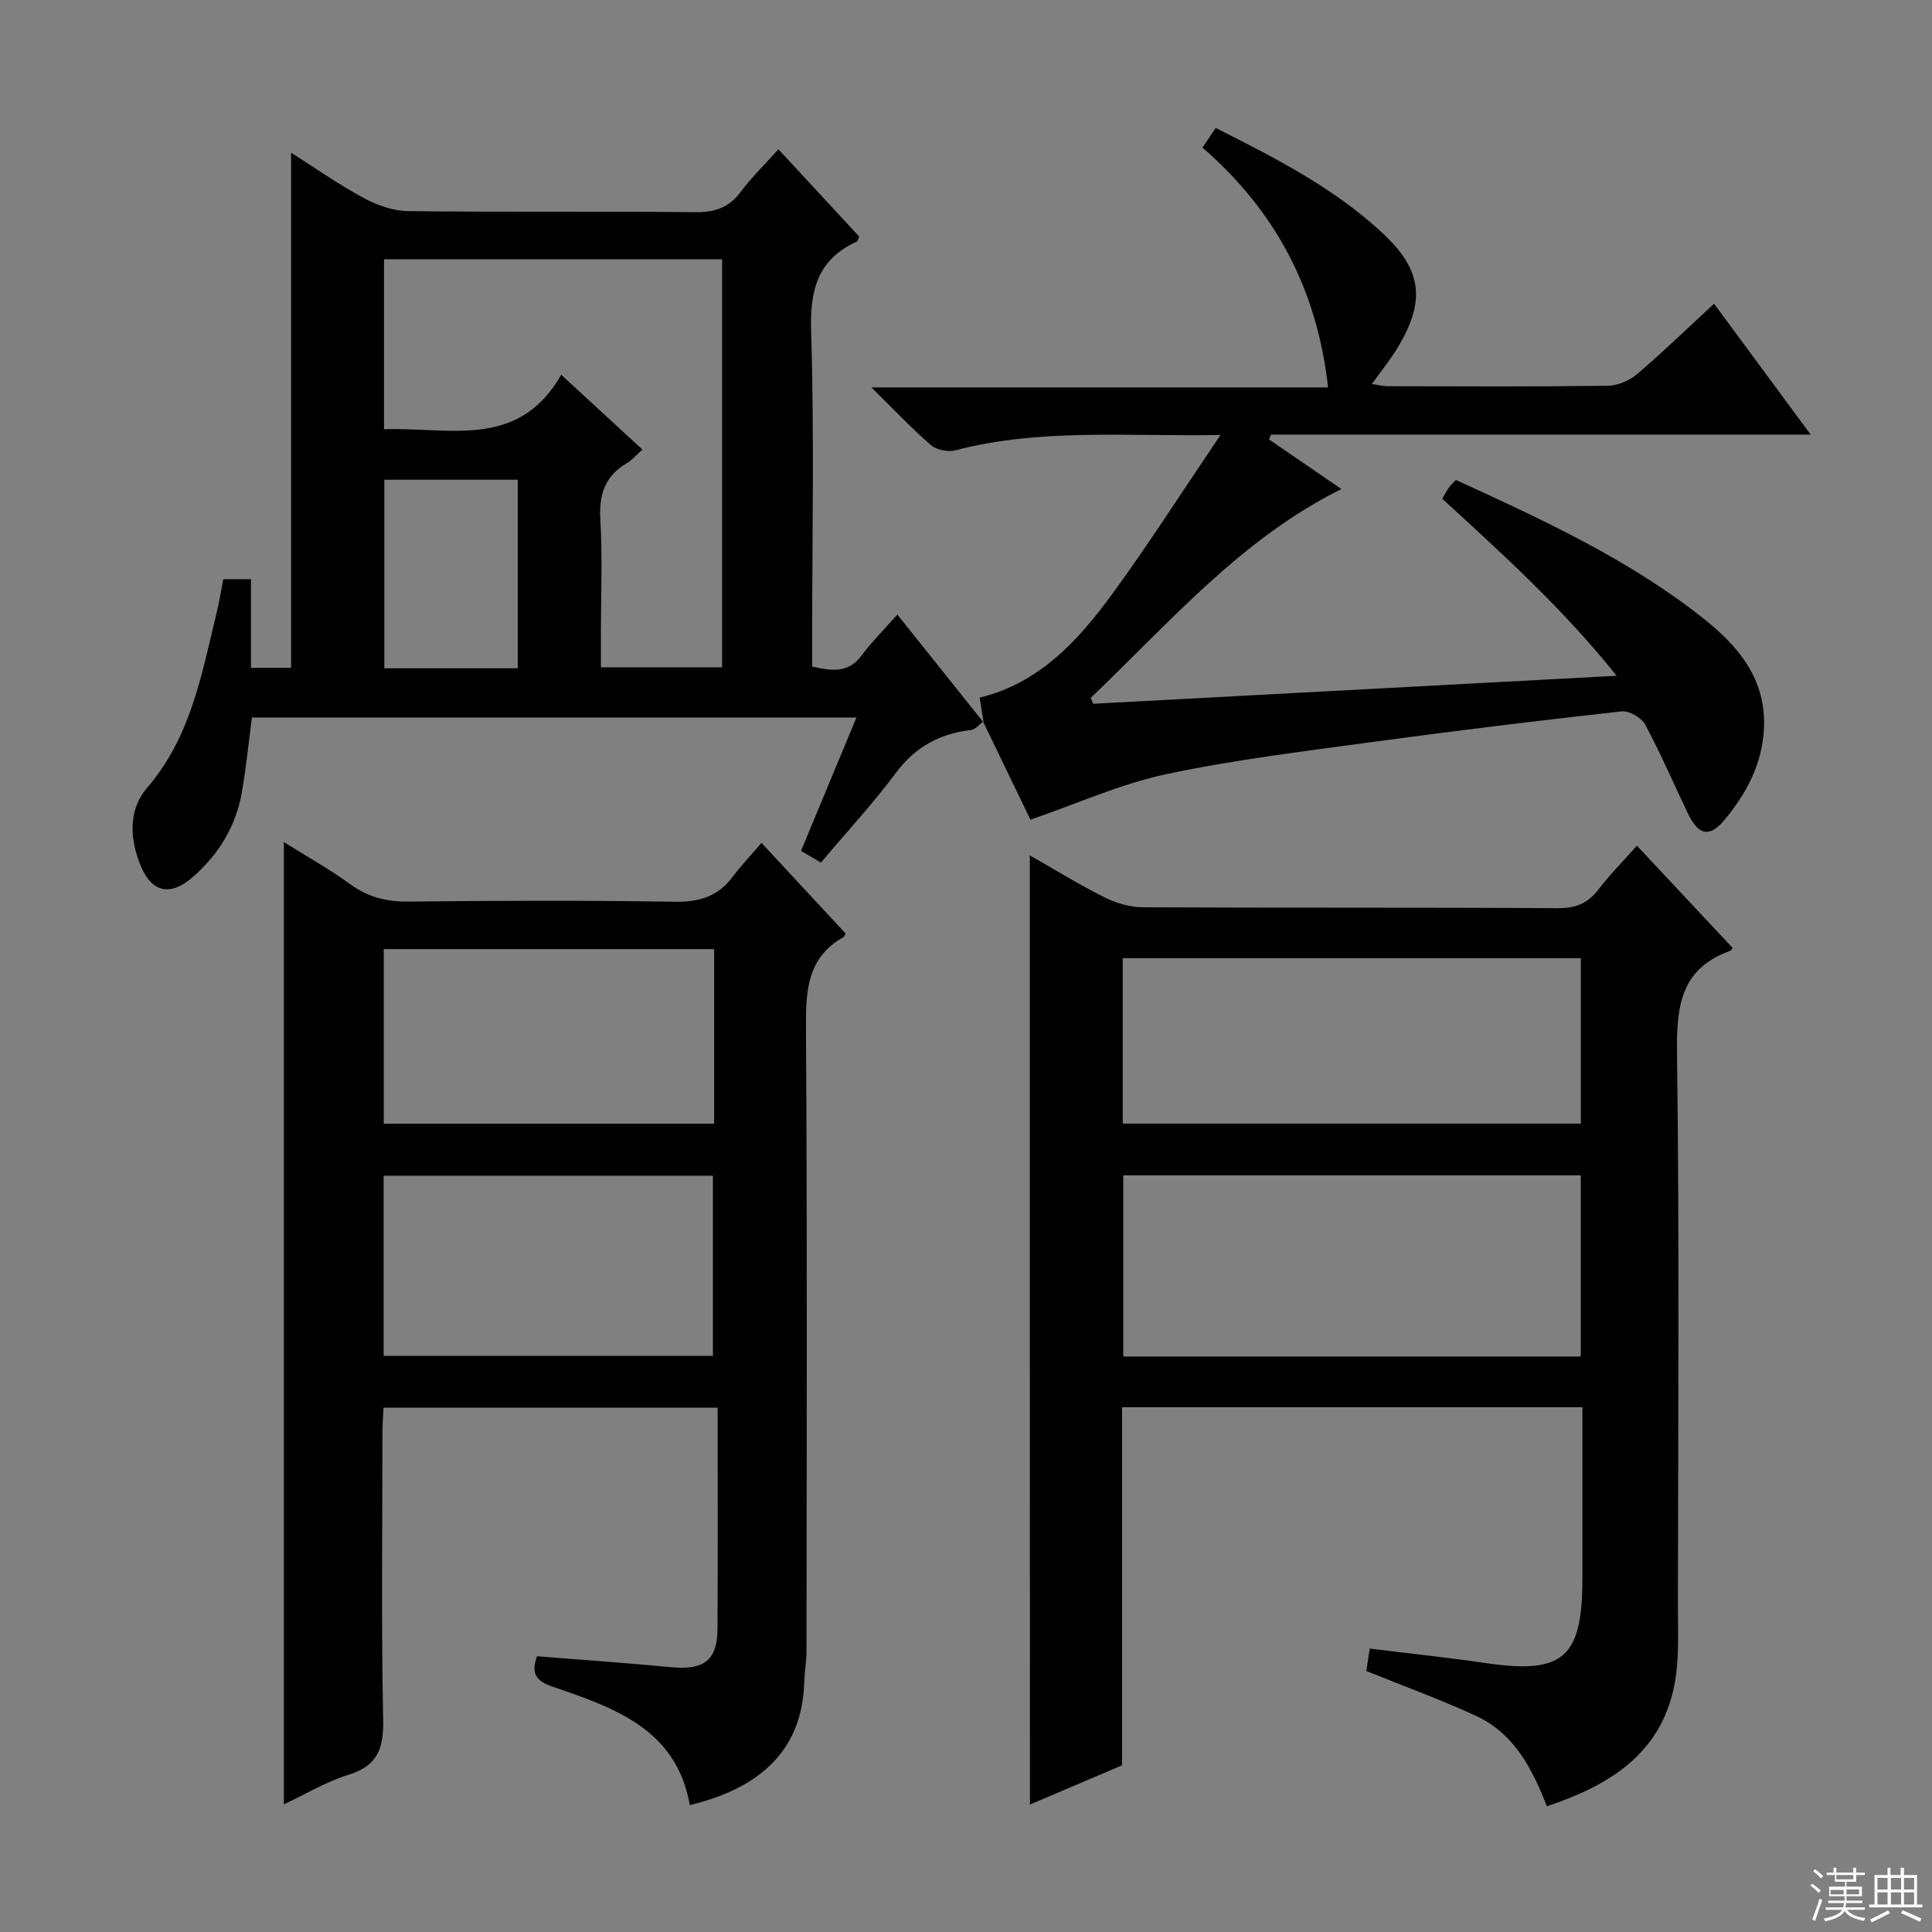 <svg enable-background="new 0 0 400 400" viewBox="0 0 400 400" xmlns="http://www.w3.org/2000/svg"><rect x="0" y="0" width="400" height="400" fill="#808080" stroke="none"/><g fill="#010102"><path d="m213.21 177.09c5.3 3.02 10.21 6.07 15.36 8.64 2.41 1.21 5.28 2.09 7.95 2.11 28.66.15 57.32.01 85.98.19 3.72.02 6.24-.99 8.46-3.9 2.3-3.02 5.01-5.73 7.95-9.04 6.77 7.23 13.3 14.22 19.83 21.19-.34.37-.43.55-.57.6-10.36 3.72-11.09 11.68-10.96 21.38.5 37.99.23 75.98.18 113.98-.01 5.61.33 11.37-.76 16.8-2.84 14.11-13.44 20.61-26.37 24.93-2.98-7.7-6.74-15.04-14.63-18.7-7.21-3.34-14.7-6.05-22.74-9.31.16-1.03.41-2.73.7-4.64 8.2 1.02 16.08 1.84 23.92 2.99 16.13 2.37 20.1-1.02 20.11-17.47 0-10 0-20 0-29.99 0-1.79 0-3.58 0-5.5-32.06 0-63.47 0-95.31 0v74.14c-6.42 2.73-12.47 5.31-19.07 8.12-.03-65.7-.03-130.76-.03-196.52zm114.07 103.76c0-12.8 0-25.06 0-37.51-31.72 0-63.12 0-94.72 0v37.51zm.02-82.47c-31.79 0-63.29 0-94.85 0v34.25h94.85c0-11.64 0-22.89 0-34.25z"/><path d="m58.77 373.58c0-66.62 0-132.79 0-199.23 4.37 2.74 9.26 5.46 13.75 8.72 3.71 2.7 7.52 3.64 12.06 3.59 18.33-.19 36.67-.27 55 .04 5.12.09 9.03-1.05 12.1-5.16 1.69-2.26 3.65-4.31 5.98-7.03 6.29 6.78 11.88 12.8 17.41 18.76-.21.41-.25.63-.37.7-7.7 4.31-7.88 11.32-7.83 19.13.28 42.83.14 85.66.11 128.5 0 2.32-.4 4.63-.48 6.95-.5 13.39-8.54 21.52-23.68 25.18-2.77-15.77-15.64-20.15-28.33-24.49-3.42-1.17-4.64-2.63-3.31-6.33 9.29.75 18.53 1.38 27.75 2.26 6.79.65 9.58-1.38 9.62-7.92.09-15.14.03-30.28.03-45.81-23.37 0-45.94 0-69.17 0-.07 1.57-.22 3.31-.22 5.06-.02 19.83-.26 39.67.14 59.5.12 5.95-1.09 9.57-7.17 11.44-4.68 1.46-9 4.08-13.39 6.14zm88.83-92.86c0-12.71 0-25.06 0-37.3-22.93 0-45.46 0-68.17 0v37.3zm.25-84.22c-23.07 0-45.61 0-68.4 0v36.14h68.4c0-12.15 0-23.93 0-36.14z"/><path d="m203.54 149.42c-.84.6-1.62 1.62-2.52 1.72-6.45.76-11.5 3.47-15.5 8.83-4.76 6.38-10.19 12.25-15.55 18.62-1.34-.79-2.56-1.5-4.13-2.42 3.81-9.16 7.54-18.13 11.48-27.62-41.96 0-83.32 0-125.16 0-.67 5.1-1.19 10.33-2.09 15.5-1.21 6.97-4.76 12.78-10 17.4-5.07 4.48-8.98 3.26-11.31-3.11-1.96-5.36-1.96-10.99 1.67-15.2 9.06-10.5 11.31-23.45 14.4-36.18.54-2.24.91-4.53 1.41-7.05h5.72v18.36h8.3c0-35.42 0-70.63 0-106.66 5.08 3.22 9.89 6.61 15.03 9.38 2.77 1.49 6.11 2.68 9.2 2.72 19.83.24 39.66.01 59.48.22 4.04.04 6.93-.93 9.37-4.19 2.27-3.03 5.01-5.7 7.82-8.84 5.79 6.26 11.29 12.2 16.73 18.08-.25.52-.31.94-.52 1.04-8.04 3.69-9.7 9.95-9.44 18.48.67 21.31.22 42.65.22 63.98v5.53c4.07.89 7.45 1.43 10.19-2.25 2.16-2.9 4.76-5.48 7.45-8.52 6.09 7.63 11.96 14.98 17.83 22.32zm-124.03-95.73v35.18c13.35-.5 27.8 4.32 36.68-11.28 5.61 5.17 11.14 10.26 16.82 15.49-1.4 1.24-2.16 2.19-3.15 2.76-4.56 2.64-5.87 6.47-5.57 11.68.46 7.81.12 15.66.12 23.49v7.15h25.09c0-28.35 0-56.27 0-84.47-23.41 0-46.5 0-69.99 0zm27.69 84.67c0-13.38 0-26.23 0-39.04-9.46 0-18.52 0-27.63 0v39.04z"/><path d="m203.65 149.55c-.25-1.56-.51-3.13-.83-5.12 12.35-2.95 20.5-11.88 27.65-21.71 7.48-10.27 14.33-21 22.22-32.66-19.56.33-37.36-1.41-54.86 3.17-1.54.4-3.93-.07-5.1-1.08-4.02-3.48-7.68-7.38-12.31-11.94h94.54c-2.27-20.38-10.94-36.59-26-49.65.9-1.34 1.71-2.53 2.74-4.07 12.33 6.23 24.48 12.39 34.56 21.79 8.15 7.6 8.92 13.92 3.22 23.51-1.52 2.56-3.43 4.89-5.44 7.71 1.23.18 2.27.46 3.3.46 15.16.03 30.33.11 45.49-.09 2.06-.03 4.49-1.04 6.08-2.39 5.32-4.52 10.34-9.4 15.97-14.6 6.57 8.9 13 17.62 20 27.1-37.94 0-74.83 0-111.72 0-.14.33-.28.67-.43 1 4.95 3.39 9.9 6.78 14.99 10.27-20.86 10.37-35.6 27.71-51.9 43.23.17.41.34.82.51 1.23 35.72-1.91 71.44-3.82 108.38-5.8-11.13-13.9-23.58-25.18-36.1-36.64.51-.88.87-1.61 1.34-2.27.37-.52.86-.96 1.48-1.63 17.76 8.13 35.42 16.25 50.84 28.35 7.51 5.89 13.57 12.85 12.92 23.46-.44 7.16-3.64 13.08-8.01 18.41-3.2 3.91-5.52 3.43-7.74-1.22-2.94-6.14-5.62-12.4-8.84-18.38-.76-1.42-3.32-2.88-4.87-2.71-17 1.89-33.99 3.95-50.95 6.26-14.47 1.97-29.01 3.71-43.27 6.73-9.44 2-18.43 6.1-28.17 9.44-2.84-5.87-6.31-13.08-9.8-20.3 0 .01.11.14.11.14z"/></g><path d="m374.8 390.4.4-.4c.7.5 1.3 1 1.8 1.4l-.5.5c-.5-.6-1.1-1.1-1.7-1.5zm1 7.3-.6-.3c.5-1.4 1.1-2.8 1.5-4.3.2.1.4.2.6.3-.5 1.3-1 2.8-1.5 4.3zm-.4-10.3.4-.4c.4.3 1 .8 1.7 1.4l-.5.5c-.4-.5-1-1-1.6-1.5zm2.5.3h1.7v-1h.6v1h3.5v-1h.6v1h1.8v.5h-1.8v1.4h-2v1h3.2v2h-3.2v.9h3.3v.5h-3.4c0 .3-.1.6-.1.9h4v.5h-3.7c.7.9 1.9 1.5 3.8 1.7-.1.2-.2.4-.3.6-2.1-.4-3.5-1.1-4-2.1-.4 1-1.8 1.7-4 2.2-.1-.2-.2-.4-.3-.6 2.1-.4 3.4-1 3.8-1.8h-3.4v-.5h3.6c.1-.3.1-.6.2-.9h-3.3v-.5h3.4c0-.3 0-.6 0-.9h-3.2v-2h3.3v-1h-2.1v-1.4h-1.7v-.5zm1.1 3.5v1h2.7c0-.3 0-.4 0-.4 0-.1 0-.2 0-.2 0-.1 0-.2 0-.3h-2.7zm1.2-3v.9h3.5v-.9zm4.7 3h-2.6v.6.4h2.6z" fill="#fbfcfa"/><path d="m393.6 386.7h.6v1.5h2.7v6.1h1.1v.6h-11v-.6h1.1v-6.1h2.7v-1.5h.6v1.5h2.1v-1.5zm-2.7 8.8.4.6c-1.2.6-2.5 1.3-3.8 1.9-.1-.2-.2-.4-.3-.6 1.2-.6 2.5-1.2 3.7-1.9zm-2.2-6.7v2.4h2.1v-2.4zm0 3v2.5h2.1v-2.5zm2.8-3v2.4h2.1v-2.4zm0 3v2.5h2.1v-2.5zm6 6.1c-1.4-.7-2.7-1.3-3.9-1.8l.3-.6c1.5.6 2.7 1.2 3.9 1.7zm-1.2-9.1h-2.1v2.4h2.1zm-2.1 3v2.5h2.1v-2.5z" fill="#fbfcfa"/></svg>